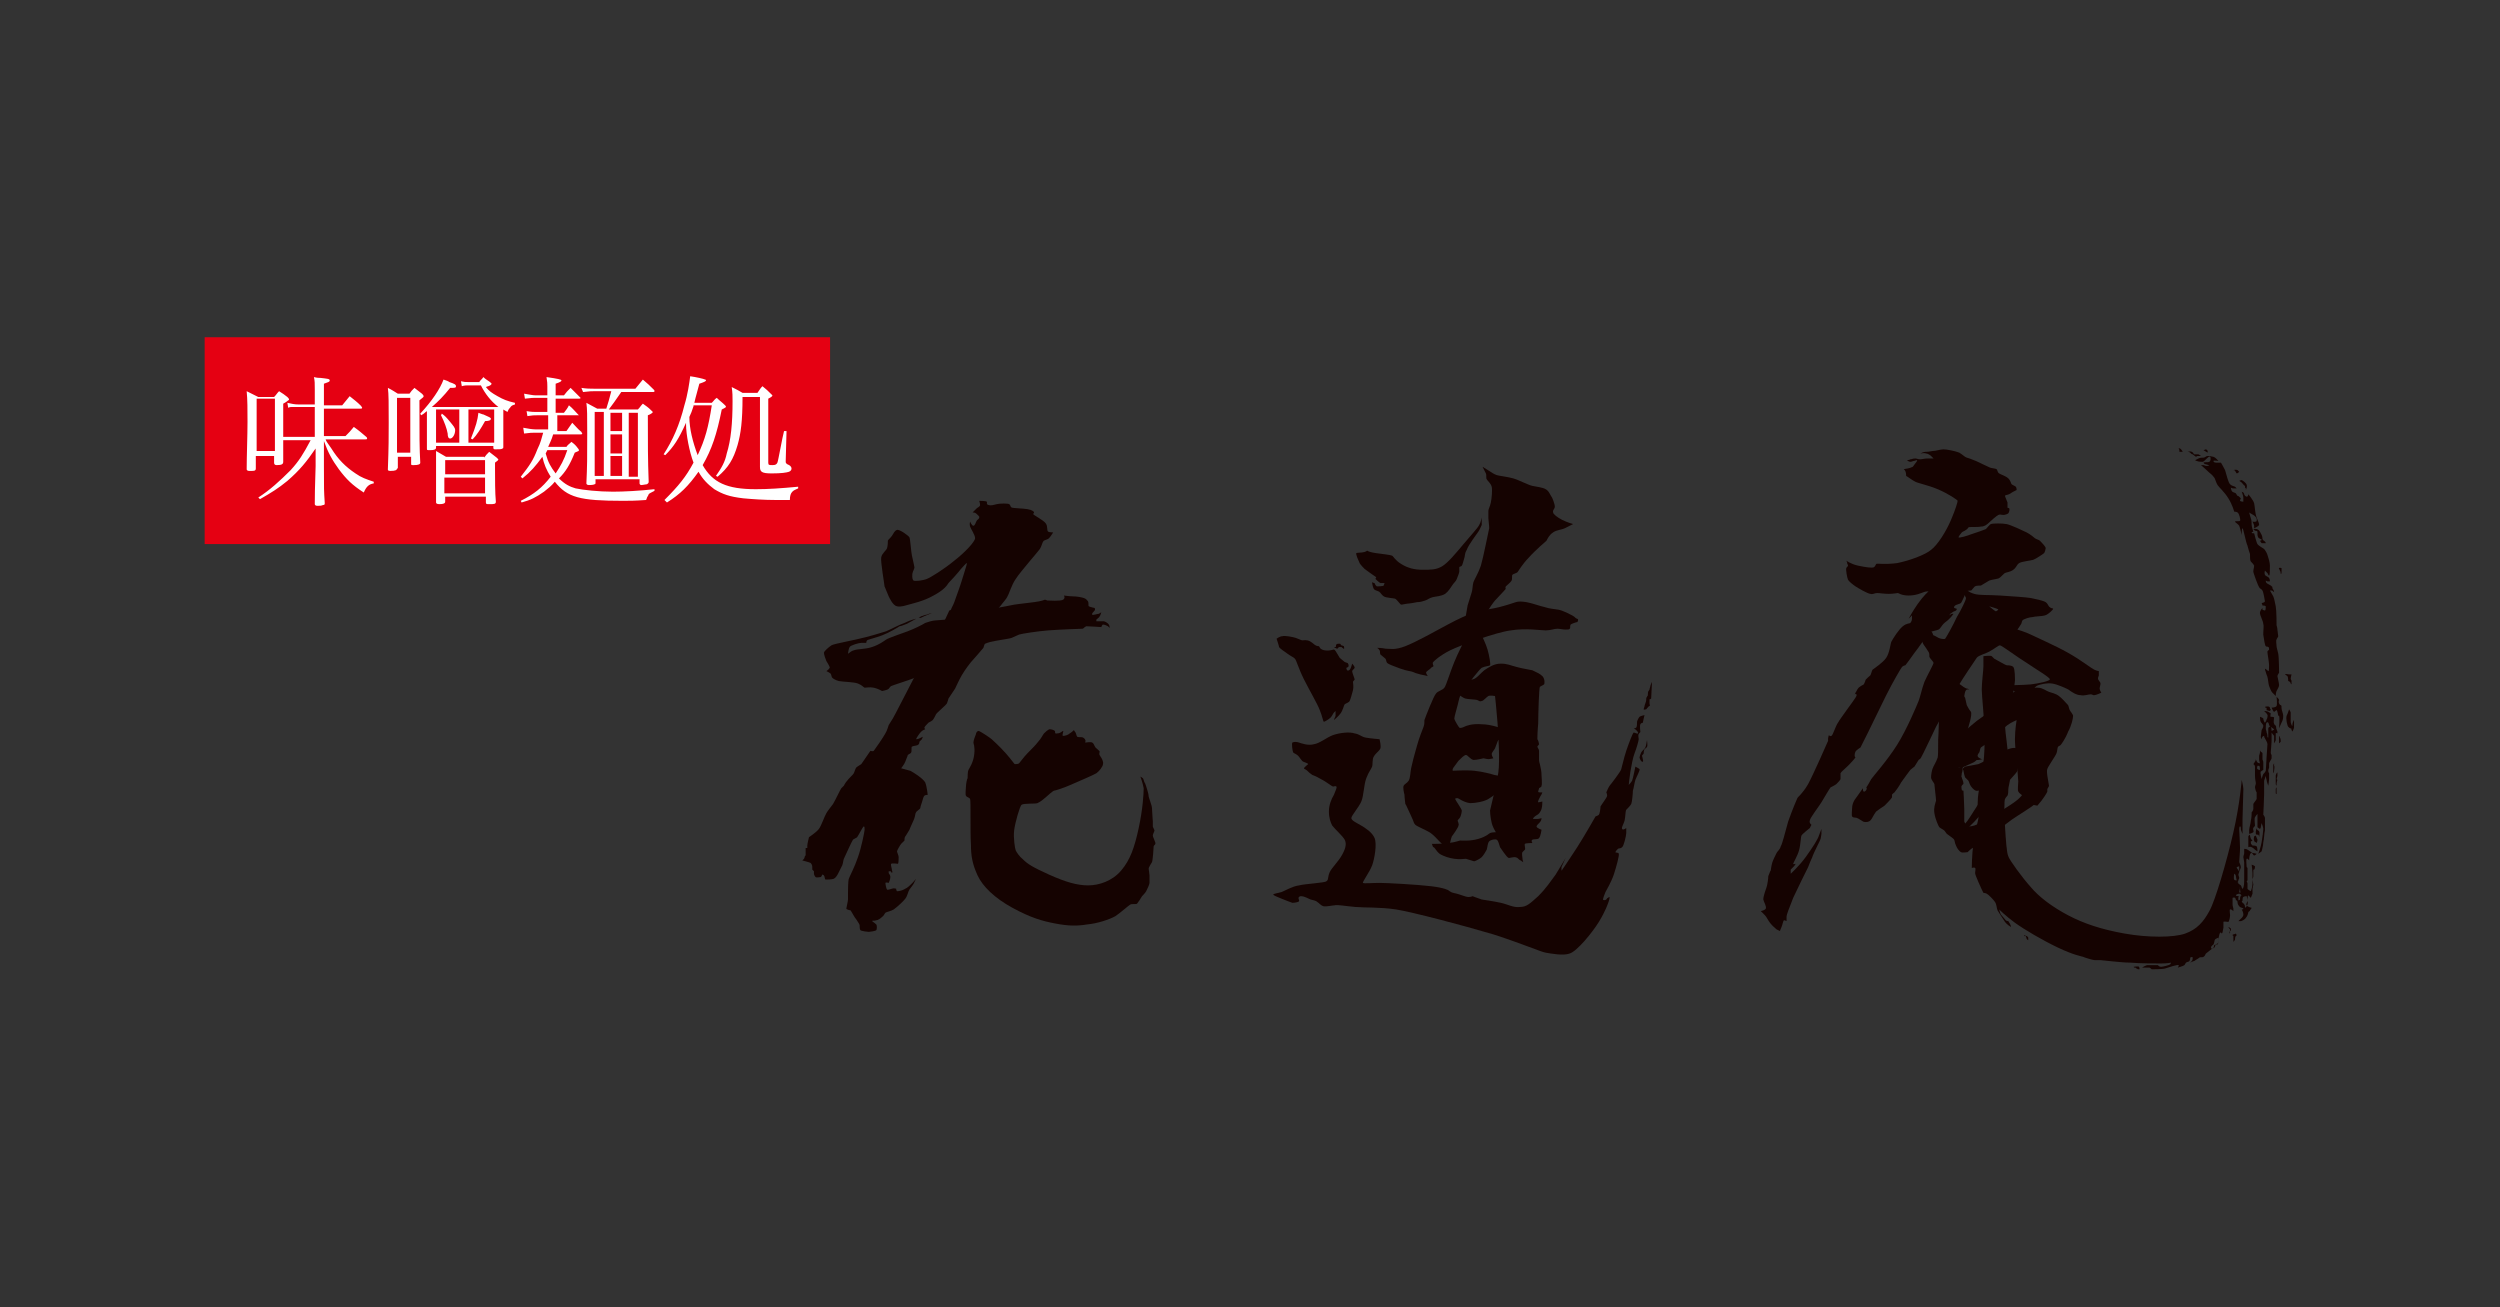 <svg version="1.1" id="デザイン" xmlns="http://www.w3.org/2000/svg" x="0" y="0" viewBox="0 0 301 157.4" style="enable-background:new 0 0 301 157.4" xml:space="preserve"><rect x="0" y="0" width="301" height="157.4" fill="#333333" stroke="none"/><style>.st1{fill:#fff}.st2{fill:#150301}</style><switch><g><path transform="rotate(-90 62.323 53.082)" style="fill:#e50012" d="M49.9 15.4h24.9v75.3H49.9z"/><path class="st1" d="M37.9 52.3V49h-2.7c-.2 0-.3 0-.5.1l-.1-.6c.5.1.8.2 1.4.2h1.9v-1.8c0-.8 0-1-.1-1.5.4.1.6.1.8.1.8.1 1.1.1 1.1.3 0 .2-.2.2-.7.4v2.6h2.2c.4-.5.5-.6.9-1.1.6.5.8.6 1.4 1.2 0 .1.1.1.1.2s-.1.1-.2.1H39v3.3h2.6c.5-.5.5-.5 1-1.1.7.5.9.7 1.5 1.2.1.1.1.1.1.2s-.1.1-.2.1h-4.8c.1.3.3.5.7 1.1.8 1.3 1.7 2.2 2.9 3 .7.5 1.3.7 2.2 1v.2c-.6.1-.9.4-1.2 1.1-1.4-.9-2.1-1.6-3-2.8-.8-1.1-1.3-2-1.8-3.4v3c0 2.9 0 2.9.1 4.5 0 .2-.1.2-.2.2-.2.1-.4.1-.7.1-.2 0-.3-.1-.3-.2v-.1c0-2.2.1-3.7.1-4.5V54c-1.1 1.6-1.9 2.6-3.4 3.9-1.1.9-1.9 1.4-3.3 2.2l-.2-.2c1.4-.9 2.6-2 3.9-3.3 1-1.1 1.5-1.9 2.4-3.6h-3.3V55.6c0 .3-.2.4-.8.4-.2 0-.3-.1-.3-.3v-.8h-2.2v1.5c0 .3-.2.3-.6.3H30c-.2 0-.3-.1-.3-.2 0-1.5.1-4.1.1-5.7 0-1.5 0-2.7-.1-3.7l1.4.7H33c.3-.3.3-.4.6-.7.5.3.6.4 1 .7.1.1.2.2.2.3 0 0 0 .1-.1.1 0 0-.2.2-.6.4v4h3.8zm-7 2h2.2V48h-2.2v6.3zM47.8 56.4c0 .2-.2.3-.8.3-.3 0-.3-.1-.3-.2.1-2.7.1-3.9.1-5.6 0-2.2 0-3.5-.1-4.2.6.3.7.4 1.2.7h1.4c.2-.3.3-.4.6-.7.4.3.5.4.9.7.1.1.2.2.2.3 0 .1 0 .1-.5.5 0 4.5 0 5.8.1 7.5 0 .2-.2.3-.8.3-.3 0-.3 0-.3-.2V55h-1.6v1.4zm0-1.9h1.6v-6.6h-1.6v6.6zM62 48.7c-.3.1-.4.1-.6.4-.2.2-.2.3-.3.5-.3-.2-.4-.2-.5-.3v4.5c0 .1 0 .2-.1.2-.1.1-.4.1-.8.1-.2 0-.3 0-.3-.2v-.2h-6.9v.2c0 .2-.2.3-.7.3-.4 0-.4 0-.4-.2v-4.5c-.3.2-.3.3-.7.5l-.1-.2c1.4-1.5 2.4-3 2.8-4.1.3.1.6.2.7.3.6.2.8.3.8.5s-.1.2-.7.2c-.8 1-1.4 1.6-2.2 2.3h8c-.9-.7-1.6-1.6-2.1-2.6h-1.6c-.1 0-.4 0-.7.1l-.1-.6c.4.1.5.1.9.1h1.3c.2-.3.3-.3.5-.6.3.3.4.3.8.6l.2.2s-.1.2-.2.2c-.1.1-.3.1-.5.2.4.5.7.7 1.4 1.1.7.4 1.2.6 2.1.8v.2zm-3.7 6.4c.2-.3.3-.4.6-.7.4.3.5.4.9.7l.2.2c0 .1-.1.2-.4.4v.7c0 1.2 0 3 .1 4 0 .3-.2.3-.8.3-.3 0-.4 0-.4-.2v-.7h-4.9v.6c0 .2-.2.3-.7.3-.3 0-.4-.1-.4-.2v-6.2c.5.3.7.4 1.2.7h4.6zm-3-5.8h-2.8v4h2.8v-4zm-2.1.5c.4.3.5.4 1 1 .4.5.6.7.6 1 0 .5-.3 1-.6 1-.2 0-.3-.2-.3-.6-.1-.6-.4-1.4-.8-2.2l.1-.2zm.3 7.7v1.9h4.9v-1.9h-4.9zm4.9-.4v-1.7h-4.8v1.7h4.8zm-2-3.8h3.1v-4h-3.1v4zm.3-.5c.6-1.5.8-2.2.9-3.1.3.1.5.2.6.2.7.3.9.4.9.5 0 .1 0 .1-.1.2 0 0-.2.1-.6.1-.5.9-1 1.7-1.5 2.2l-.2-.1zM68.2 53.8c.2-.3.3-.3.6-.6.4.3.5.4.8.8.1.1.1.2.1.2 0 .1 0 .1-.5.3-.6 1.5-1.1 2.3-1.9 3.1.7.7 1.3 1 2 1.2.9.2 2.8.4 4.5.4 1.3 0 3.2-.1 5-.3v.2c-.4.2-.6.3-.7.4 0 .1-.1.2-.2.4 0 .1-.1.2-.1.3-1.4.1-2 .1-2.8.1-5.2 0-6.7-.4-8.2-2.3-.4.5-.8.8-1.3 1.2-1 .7-1.6 1-2.7 1.3l-.1-.2c1.6-.8 2.6-1.6 3.6-2.9-.5-.8-.8-1.5-1-2.4-.8 1.1-1.4 1.8-2.4 2.6l-.2-.2c1.1-1.4 1.5-2 2-3.3.4-.8.5-1.3.7-2h-1c-.3 0-.6 0-1.3.1l-.1-.7c.5.1 1.1.2 1.5.2H66V50h-1.3c-.4 0-.6 0-1.2.1l-.1-.6c.6.1.9.1 1.2.1h1.3v-1.7h-1.4c-.3 0-.5 0-1.3.1l-.1-.6c.7.1 1 .2 1.4.2h1.4v-1.1c0-.3 0-.5-.1-1.1 1.4.2 1.8.3 1.8.4 0 .1-.1.2-.7.4v1.4h1c.3-.4.4-.5.8-.9l1.1 1.1.1.1c0 .1-.1.1-.2.1h-2.8v1.7h1c.3-.4.4-.5.6-.9.5.4.6.6 1.1 1.1l.1.1h.1-2.7v1.9h1.1c.3-.4.4-.6.7-1 .5.5.6.7 1.1 1.1 0 .1.1.1.1.2s-.1.1-.2.1h-3.3c-.2.7-.4 1-.6 1.5h2.2zm-2.3.4-.2.4c.3 1.1.6 1.6 1.2 2.4.6-.9 1-1.6 1.4-2.8h-2.4zm8.9-7c-.9 1.3-.9 1.3-1.5 2.1h3.5c.3-.3.3-.4.6-.7.4.3.6.4 1 .8l.2.2c0 .1-.3.3-.6.4 0 3.6 0 5.3.1 8 0 .2-.1.2-.2.3-.1 0-.5.1-.7.1-.1 0-.2-.1-.2-.2v-.5h-5.3v.4c0 .1 0 .2-.1.2-.2.1-.5.1-.7.1-.2 0-.3-.1-.3-.2.1-2.2.1-2.9.1-6 0-2.3 0-2.9-.1-3.7.6.3.7.4 1.3.7H73c.3-.9.3-1 .6-2.1h-2c-.3 0-.6 0-1.4.1l-.2-.5c.6.1 1.1.1 1.5.1h5c.4-.5.4-.5.9-1.1.6.5.8.7 1.3 1.2.1.1.1.1.1.2s-.1.1-.2.1h-3.8zm-3.2 2.4v7.7h1.1v-7.7h-1.1zm3.3 2.3v-2.2h-1.4v2.2h1.4zm0 .4h-1.4v2.3h1.4v-2.3zm-1.4 2.6v2.4h1.4v-2.4h-1.4zm2.2 2.5h1.1v-7.7h-1.1v7.7zM80 60.2c1.7-1.7 2.6-2.8 3.5-4.5-.5-1.3-.9-3.4-.9-4.6v-.2c-.9 2-1.5 2.9-2.5 3.9l-.2-.1c1.1-1.7 1.9-3.5 2.5-5.9.4-1.3.6-2.7.7-3.5.7.1 1.6.3 1.8.4.1 0 .1.1.1.1 0 .1-.2.2-.8.4-.3 1.2-.4 1.4-.6 2.3h2.1c.3-.3.3-.4.6-.6.4.4.6.5 1 .9.1.1.1.1.1.2l-.1.1c-.1 0-.1.1-.2.1s-.1.1-.2.1c-.6 3-1.2 4.8-2.3 6.7 1.2 2.1 2.9 2.9 6.4 2.9 1.5 0 3-.1 5.1-.3v.2c-.4.2-.5.2-.7.4-.2.2-.3.5-.3 1h-1.7c-1.4 0-2.8-.1-3.9-.2-1.7-.2-2.5-.5-3.5-1.1-.8-.6-1.4-1.2-1.9-2.1-1.2 1.7-2.2 2.7-3.8 3.7l-.3-.3zm3.5-11.3c-.2.6-.3.9-.5 1.3 0 1.4.4 3 1 4.6.9-1.9 1.3-3.4 1.7-6h-2.2zm11.2 2.9-.1 3.7v.1c0 .2.1.2.2.3.3.1.5.3.5.5s-.1.3-.3.4c-.3.1-.9.2-2.1.2-1.2 0-1.4-.2-1.4-.8v-8.4h-2.1c0 2.9-.2 4.4-.6 5.8-.5 1.7-1.1 2.7-2.4 3.8l-.2-.1c.7-1 1.1-1.7 1.3-2.7.5-1.6.7-3.6.7-6.3 0-.6 0-1-.1-1.7.6.3.8.4 1.3.7h1.8c.3-.4.3-.5.6-.8.5.4.6.5 1.1 1l.1.1c0 .1-.1.2-.5.4v7.7c0 .3.1.3.5.3s.5-.1.6-.3c.1-.2.6-3.1.8-3.8h.3z"/><g><path class="st2" d="M119.8 73.8s.5-.7.7-.9c.2-.3.7-.8.8-1.1.2-.3.5-1.4 1-2.1.5-.8 2.7-3.3 2.9-3.6.2-.3.3-.8.4-.9.1-.2.5-.2.7-.4.2-.2.5-.7.5-.7s-.5 0-.6-.1c-.2-.1 0-.6-.3-1s-1.5-1-1.5-1.1c0-.1.1-.1.1-.2s-.2-.3-.8-.4c-.6-.1-1.7-.1-1.9-.2-.2-.1-.1-.3-.3-.4-.1-.1-1.1-.1-1.5 0-.4.1-.7.2-1 .1-.3-.1-.1-.3-.2-.4-.1-.1-.9-.1-.9-.1s.1.3.1.5-.3.3-.4.4l-.5.5s.3 0 .4.1c.1.1.5.4.4.5 0 .2-.3.3-.3.4-.1.1-.2.6-.4.6s-.4-.5-.4-.5-.1.3 0 .6.6 1 .6 1.4c0 .4-1.2 1.7-2.5 2.7-1.2 1-2.8 2-3.3 2.2-.5.2-1.4.3-1.6.2s-.2-.8-.1-1c0-.1.2-.4.2-.6 0-.1-.2-.9-.3-1.4-.1-.4-.2-2-.3-2.2-.1-.2-1.2-1-1.5-.9s-.4.4-.6.7c-.2.3-.5.5-.5.6 0 .1 0 .6-.1.9-.1.3-.6.6-.7 1.1-.1.5.4 3.3.4 3.5.1.2.4 1 .5 1.2.1.2.5 1.1 1 1.2.5.1 1-.1 1.4-.2.3-.1 1.8-.4 3-1.1 1.3-.7 1.6-1.2 1.8-1.5.3-.3 1.2-1.3 1.5-1.7.3-.3.6-.7.7-.7.1 0-.5 1.7-.6 2.1-.1.4-.8 2.3-.9 2.6-.1.3-.4.8-.4.9-.1.1-.2.1-.2.1l-1.3 2.8s-2 3.5-3 5.4c-1 1.9-2.2 4.3-2.5 4.8-.3.5-.5.8-.5.8s-.2.7-.4 1c-.2.4-1.3 2-1.4 2.1-.1.1-.4 0-.4 0s-.9 1.3-1.1 1.6c-.3.2-.5.3-.6.4-.1.1-.2.5-.3.7-.1.2-.6.6-.8.9-.2.2-.4.6-.4.6l-.3.3c-.1.1-.7 1.4-1 1.9-.3.4-.7.9-.8 1.1-.2.3-.6 1.5-.9 1.9-.3.4-1.2 1-1.2 1s-.2.8-.2 1v.3H97v.8c0 .1 0 .1-.1.2 0 .1-.1.3-.1.3l-.2.2s.8.2 1 .3c.2.2.2.4.2.6v.2l.2.2v.3c0 .1.1.3.2.4.1.1.5 0 .6 0 .1 0 .2-.3.2-.3s.1 0 .2.1.1.5.2.5.8 0 1-.1c.2-.1.4-.4.5-.6l.5-1c.1-.2.1-.5.2-.8.1-.2 1-2.2 1.1-2.3s.4-.2.5-.3c.1-.1.7-1.3.8-1.3.1 0 .1.2.1.4s-.4 2.2-.8 3.3c-.4 1.2-1 2.3-1.1 2.6-.1.3-.1 1.5-.1 1.7v.8c0 .2-.2 1-.2 1.1 0 .1.4.2.5.2.1.1.5.9.7 1.1.2.3.4.6.4.7 0 .1 0 .5.1.6.1.1.9.2 1 .2.1 0 .8-.1.9-.2.1-.1.1-.6 0-.7-.1-.1-.5-.4-.5-.4 0-.1.3 0 .5-.1.2 0 .5-.2.7-.4.2-.1.3-.4.4-.5.1-.1.7-.2 1-.4.3-.2 1.2-1 1.4-1.3.3-.4.3-.8.5-1.1.2-.3.5-.6.6-.9l.2-.4s-.8 1-1.3 1.2c-.5.3-.9.3-1 .3-.1-.1-.1-.3-.1-.3s-.3-.1-.5 0c-.1 0-.5.2-.6.1-.1-.1-.2-.7-.2-.8.1-.1.4 0 .4 0s.2-.4.2-.7c0-.3-.2-.4-.2-.5v-.2h.2c.1 0 .1.1.1.1l.1.1s.1-.1 0-.3c0-.2-.2-.7-.1-.8.1-.1.8 0 .8 0 .1 0 .1-.7.1-.8 0-.2-.2-.6-.2-.7 0-.1.4-.8.5-.9l.4-.4c0-.1 0-.4.1-.5.1-.1.3-.5.5-.8.1-.3.5-1.1.6-1.4.1-.3.1-.6.2-.7 0-.1.5-.4.5-.5 0-.1.1-.4.2-.7.1-.4.2-.7.3-.8.1-.1.4-.1.4-.1s-.1-1-.3-1.5c-.3-.5-1.4-1.2-1.8-1.4-.4-.1-1.1-.3-1.1-.3s.4-.5.5-.8c.1-.3.3-.7.3-.8.1-.1.4-.2.4-.3.1-.1 0-.7.1-.7.1-.1.5-.1.7-.2s.2-.3.2-.4l.3-.3c.1-.2.1-.3.1-.3l-.4.2c-.2.1-.4.1-.4.1 0-.1.4-.7.6-.9.2-.2.5-.3.5-.3s-.1-.1-.1-.2.4-.5.5-.6c.2-.1.4-.2.5-.3.1-.1.3-.5.4-.7.1-.2 1.2-1.1 1.3-1.3.1-.2.2-.6.2-.6l.8-1.2c.3-.6.4-.9.8-1.6.4-.7 1.1-1.6 1.3-1.8.2-.2 1.3-1.5 1.3-1.5l1.4-4.2z"/><path class="st2" d="M110.3 74.5s-.9.5-1.1.6c-.3.1-.7.3-.9.3-.1.1-1.3.8-2.1 1.1-.8.3-1.7.5-1.8.6-.1.1-.1.3-.1.3h-.6c-.3 0-1.3.3-1.4.5-.1.1-.2.7-.2.8.1 0 .3-.3.7-.4.5-.2 1.3-.1 2.2-.4.9-.3 1.4-.7 1.7-.9.3-.2 1.8-.7 2.6-1 .8-.3 1.8-.8 2.1-1 .3-.1.9-.3 1.2-.3.3 0 2.3-.2 2.3-.2s4.5-1.1 5.1-1.3c.6-.1 1.6-.3 2.1-.4.6-.1 2.6-.3 3-.4.5-.1.7-.2.7-.2s.1 0 .3.1c.2 0 1.6.1 1.9-.1.3-.2.1-.5.1-.5s.7.1 1.1.1c.4 0 1 .1 1.3.2.3.1.4.3.5.4.1.2 0 .5.1.6.2.1.7.2.7.2s.1.2 0 .3c-.1.1-.4.4-.3.5.1.1.6-.1.8-.1.2-.1.3-.2.3-.2s-.1.4-.2.5c0 .1-.3.3-.4.4v.2h.9c.1 0 .5.2.6.4.1.1.1.4.1.4l-.2-.2c-.2-.1-.4-.2-.6-.2-.1 0-.2.3-.2.3s-1.5-.1-1.8-.1c-.3.1-.3.3-.5.3-.1 0-2.9.1-4.1.2-1.3.1-3.2.4-3.5.5-.2.1-.7.3-.9.4-.2.1-1.8.3-2.6.5s-1.7.8-3.1 1.5c-1.5.8-5.7 2.7-6.2 2.9-.5.2-2.4.8-2.6.9-.2.1-.2.3-.4.4-.2.1-.7.2-.7.2s-.5-.3-1-.4c-.5-.1-.9 0-1.1 0-.2-.1-.3-.3-.8-.5s-1.8-.2-2.3-.3c-.4-.1-.7-.3-.8-.4-.1-.1-.1-.4-.2-.5-.1-.1-.5-.3-.5-.3s.3-.2.4-.4c0-.2-.3-.6-.4-.8-.1-.2-.3-.8-.3-1 0-.2.6-.7.9-.9.3-.2 2.7-.6 4.2-1s1.7-.5 2.4-.7c.7-.3 1.6-.8 2.2-1 .8-.4 1.4-.5 1.4-.5zM110.6 74.4s.2-.1.3-.2c.1 0 .5-.2.7-.2.2-.1.6-.2.6-.2s-.4.2-.7.3c-.3.1-.6.3-.7.3h-.2zM117.8 88c.2 0 1.5.9 1.6 1 .1.1.9.8 1.7 1.7.8.9 1 1.3 1.1 1.3.1 0 .4 0 .5-.1.1-.1.6-.8 1-1.2.4-.4 1-1 1.3-1.4.3-.3.6-.9.7-1 .1-.1.5-.5.7-.5.2 0 .5.1.6.2.1.1-.1.4.3.3.4 0 .6-.3.7-.3.1 0-.2.6 0 .6s.6-.1.8-.3c.2-.1.5-.4.5-.4s.1.2.2.3c.1.2.1.4.2.5.1.1.5 0 .7.1.2.1.3.3.3.4 0 .1-.1.2 0 .2s.6-.1.8 0c.2.1.2.3.4.6.2.2.5.4.5.5 0 .1-.1.3 0 .4 0 .1.1.1.1.2.1.1.4.6.3.9 0 .3-.5.9-.8 1.1-.3.2-2.2 1-3.1 1.4-.9.4-1.9.7-2 .7s-.9.7-1 .8c-.1.1-.7.6-1 .7-.2.1-1.7 0-1.9.2-.2.1-.8 2.2-.9 3.1-.1.9.1 2.2.2 2.4.1.2.4.7.9 1.1.5.5 1.1.9 3.1 1.8s3.4 1.3 4.7 1.3c1.3 0 2.9-.5 4-1.8s1.6-2.8 2.1-5.1.6-4.2.6-4.8c-.1-.6-.4-1.4-.4-1.4s.2.1.3.2c.1.1.1.3.2.5.1.1.2.5.3.8.1.3.2.7.2.9 0 .1.4 1.1.4 1.4 0 .3.1 1.5.1 1.6v.6c0 .1.2.4.2.5s-.2.4-.2.6c0 .2.4.9.3 1 0 .1-.2.2-.2.3 0 .1-.1 1.7-.2 1.9-.1.2-.4.6-.4.8 0 .1.1.6.1.8v.9c0 .2-.3.8-.4 1-.1.2-.4.5-.5.6-.1.2-.5.8-.6.9-.1.1-.6 0-.8.1-.2.1-1.2 1-1.8 1.4-.7.4-2.2.9-3.4 1-1.2.2-2.2.2-3.8-.1-1.6-.3-3-.7-5.2-1.9s-3.6-2.6-4.2-3.9-.8-2.3-.8-3.7c-.1-1.4 0-5.3-.1-5.5-.1-.2-.4-.2-.5-.4-.1-.1 0-1 0-1.1 0-.2.1-.9.2-1 0-.2 0-.8.1-1 .1-.2.6-.9.7-1.9.1-1-.1-1.2-.1-1.4 0-.2.2-.8.3-1 0-.2.2-.4.3-.4z"/></g><g><path class="st2" d="M163.3 66.6c-.1.1.3 1 .4 1.2.1.2.5.6.6.7.1.1 1.4 1 1.4 1l-.1.2s.4.4.6.5h.5l-.1.3c-.1.1-.8.1-.8.1-.1 0-.3-.3-.3-.4-.1 0-.3-.1-.3-.1 0 .1.1.8.3.9.1.1.6.2.6.3.1 0 .2.3.5.5s1.2.2 1.4.3c.2.1.6.7.7.7.2 0 .5-.1.6-.1.1 0 .9-.1 1.3-.2.4 0 .7-.1 1-.2.3-.1.5-.3.9-.4.4-.1 1-.1 1.5-.4.4-.3.7-.8.9-1.1.2-.3.4-.4.5-.7.1-.3.3-.7.3-.9v-.5c0-.1.3-.1.3-.2.1-.1.2-.6.3-.9.1-.2 0-.5.3-1 .2-.6 1.2-1.9 1.4-2.2.2-.3.3-.6.4-.8v-.9s-.1.6-.3.9c-.2.4-.8 1-1.8 2.2-1 1.2-2 2.4-2.7 2.8-.7.4-1.3.4-2.3.4-1 0-1.8-.2-2.6-.7-.8-.5-.9-.9-1.1-1-.2-.1-1.2-.2-1.9-.3-.7-.1-.9-.2-1.1-.3-.3.3-1.2.2-1.3.3z"/><path class="st2" d="M178.5 56.2s.5.3.8.5c.3.2.6.4.9.5.3.1 1.3.2 2 .4s1.8.8 2.3.9c.5.1 1.3.2 1.6.4.4.2.6.8.7.9.1.1.4.9.4 1.2 0 .3-.3.4-.2.7 0 .2.5.6 1.1.9.6.3 1.3.5 1.3.5l-1 .5c-.4.2-1 .2-1.4.5-.5.3-.8 1-.8 1s-1.4 1.2-2.1 2c-.8.8-1.3 1.7-1.4 1.8-.1.1-.5.2-.6.3-.1.1 0 .5-.1.7-.1.2-.6.6-.7.7-.1.2 0 .3 0 .3s-.9 1-1.3 1.4c-.6.7-1.5 2.3-1.5 2.3l-2.2.7s.3-1.9.4-2.4c.2-.6.4-1.3.5-1.6.1-.3.1-.9.2-1.2.1-.3.6-1.1.9-2 .3-1 .9-4.1 1-4.5 0-.4-.1-1-.1-1.2v-.9c0-.2.2-.5.3-1 .1-.5.2-1.5.1-1.9-.1-.4-.5-.7-.6-.9-.1-.1 0-.5-.1-.7l-.4-.8z"/><path class="st2" d="M165.8 78s.2.1.3.3c.1.1 0 .3.1.5.1.1.5.4.6.5.1.1.1.4.2.5.2.2.8.4 1.6.7.8.3 1.3.3 1.5.4.2.1.5.2.9.3.4.1.9.2.9.2s-.2-.3-.2-.4c0-.2.5-.4.6-.6.2-.1.3-.2.3-.2s-.1-.2-.1-.4c.1-.2.9-.9 2.1-1.5 1.2-.6 5.6-2.2 7.3-2.4 1.8-.3 3.6 0 4.2 0 .6 0 1-.2 1.4-.2.3 0 .7.1 1 .1.3 0 .4 0 .5-.1.1-.1 0-.3.1-.5.1-.1.7-.3.8-.3.1-.1.1-.2.1-.3 0-.1-.2-.1-.3-.2-.1-.1-.2-.2-.4-.3-.2-.1-1.1-.6-1.7-.7-.6-.1-1-.1-1.6-.3-.5-.1-1.6-.5-2.2-.6-.6-.1-1-.1-1.3 0-.3.1-1.2.4-2 .6-.7.2-1.9.3-2.9.6-.9.3-2 .8-3.3 1.5-1.3.7-3.8 2.1-5.1 2.6-1.3.5-1.8.3-2.4.3-.4-.1-1-.1-1-.1z"/><path class="st2" d="M178.3 76.3s.6 1.2.8 1.9c.2.7.4 1.8.3 1.9-.1.1-.6.1-1 .3-.3.2-1.6 1.9-1.8 2.2-.2.3-.7 1-.8 1.2-.1.2-.2.7-.3 1.1-.1.4-.4 1.4-.4 1.6 0 .2.5 1 .6 1.1.1.1.4 0 .6-.1.2-.1.9-.4 2.1-.3 1.2 0 2.7.6 2.7.6v1c-.1.2-.6.3-.7.3-.1.1-.3.8-.4 1-.1.2-.4.5-.4.7 0 .2.2.5.2.5s-.4.1-.6.1c-.2 0-.5-.1-.6-.1-.1 0-.7.2-1.2.2-.4-.1-.7-.6-.9-.6-.2 0-.6.4-.9.7-.2.3-.7.9-.7 1v.2s1.6-.1 2.6 0 2.1.4 2.4.5c.4.1 1.3.2 1.3.2s.1.6-.1 1.1c-.3.5-1.4 1.3-1.9 1.6-.5.3-1.5.5-2.2.5-.8-.1-1.4-.6-1.5-.6-.1 0-.3 0-.3.1s.8 1.2.8 1.4c0 .2-.1.6-.2.8-.1.2-.3.3-.3.4 0 .1.2.4.1.6 0 .2-.7 1.2-.8 1.3-.1.2-.3 1.2-.3 1.2h-.6l-.6-.6c-.2-.2-.7-.8-1.2-1.1-.5-.3-1.5-.7-1.7-.9-.2-.2-.2-.4-.3-.6-.1-.2-.3-.7-.5-1.1-.2-.4-.3-.7-.4-.8 0-.1-.1-.7-.1-1.1-.1-.4-.2-.9-.1-1.1.1-.2.4-.3.6-.6.2-.3.2-1 .3-1.5.1-.5.4-1.7.7-2.7.3-1.1.7-2 .8-2.3.1-.3.1-.5.1-.8.1-.3 1.1-2.9 1.4-3.2.2-.3.8-.4 1-.7.2-.2.7-1.9 1.2-3.1.5-1.2.9-1.9 1-2.2.1-.3.2-.7.2-.7l2-.5z"/><path class="st2" d="M175.6 83.6s.5.4.8.5c.3.1 1.3.1 1.5.2.2.1.3.2.5.1.2 0 .6-.5.8-.6.2-.1.8 0 .8 0s.2 1.8.3 3.2c.1 1.4.3 4.6.1 6-.2 1.4-.9 4.1-1 4.6 0 .6.2 1.6.3 1.8.1.3.4.8.4.8s-.5 0-.7.1c-.2.1-.4.4-1.4.7-1 .3-2.1.2-2.2.2-.1 0-.5.2-1.4.3-.9.1-1.4.1-1.6.1h-.4l.1.3c0 .1.2.1.3.3.1.1.3.5.7.7.4.2.9.4 1.6.5.7.1 1.1 0 1.4 0 .4.1.9.3 1 .3.1 0 .7-.3.9-.5.2-.2.5-.7.6-.9.1-.3.1-.8.3-1 .2-.2.7-.3.9-.2.2.1.3.6.4.9.2.3.7 1 .8 1.1.1.1.2.2.3.2 0 0 .5-.1.6-.1.1 0 .2 0 .4.1.1.1.3.3.4.3.1.1.3.2.3.2s-.1-.3-.1-.5c0-.1-.1-.5 0-.7l.3-.3c.1-.1-.1-.6 0-.7.1-.1.9-.1.9-.1s-.2-.3 0-.4c.2-.1.7 0 .8-.2.2-.2.3-1 .3-1s-.6-.2-.6-.4c0-.1.2-.3.4-.5s.2-.5.2-.5-.3.1-.5.1h-.5c-.1-.1.3-.4.5-.5.2-.1.4-.4.5-.7.1-.3.1-.9.1-.9s-.4.1-.5.1c-.1-.1.2-.6.3-.8.1-.1.2-.4.2-.4h-.3c-.1 0-.2 0-.2-.1s.1-.3.1-.4c.1-.1.3-.1.3-.3.1-.2 0-1 0-1.3 0-.4-.1-.9-.2-1.3-.1-.3-.1-.5-.1-.5v-1.1c0-.2-.2-.4-.2-.5 0-.1.2-.2.2-.3 0-.1-.1-.5-.2-.6 0-.1 0-.8.1-1.9 0-1.2.1-4.3.2-4.4.1-.1.4-.2.5-.3.1-.1.1-.7-.2-1-.3-.3-.8-.5-1.2-.7-.4-.1-1.2-.2-1.9-.4-.8-.2-1.1-.4-1.9-.4-.8 0-1.4.4-2 .8-.5.4-.9 1-1.4 1.1-.4.1-.8 0-.8 0l-.5.2-.4 1.6zM153.7 76.9s.4-.3.7-.3c.3-.1 1.3.1 1.6.2s.7.3.8.3c.1 0 .5-.1.9.1.5.3.5.4.7.5.2.1.3.1.4.1.1.1.1.4.7.5.6.1 1-.1 1.1-.1.1 0 .3.3.4.5.1.2.2.3.3.5.2.2.5.4.6.5.2.1.4.1.4.2.1.1.1.4 0 .4-.1.1-.2.1-.2.1s0 .2.1.3c.1.1.3 0 .4-.2.1-.2.2-.6.2-.6s.3.3.3.5c0 .1-.3.3-.3.4 0 .2.3.9.3 1 0 .1-.2.2-.2.3 0 .1.1.6 0 1s-.3 1.1-.4 1.3c-.1.2-.5.3-.6.4s-.2.7-.5 1.1c-.3.4-.8.8-.8.8s.1-.3.2-.5v-.6l-.2.2c-.1.1-.2.4-.4.6-.2.2-.7.5-.8.5-.1 0-.2-.7-.5-1.4-.3-.8-1.2-2.3-1.9-3.7-.7-1.4-.9-2.3-1.1-2.5-.2-.2-.5-.3-.9-.6s-.9-.6-1-.8c0-.1-.3-1-.3-1zM160.6 77.9s.3.2.4.2c.1 0 .1-.2.3-.2s.3 0 .3.1c.1 0 .2.2.2.1.1 0 0-.2 0-.3 0 0-.2-.1-.3-.1-.1-.1-.1-.2-.2-.2s-.4 0-.4.1c-.1.1 0 .3-.1.3h-.2z"/><path class="st2" d="M193.7 108.5c-.1.3-.4 1.2-1.2 2.5-.8 1.3-2.6 3.5-3.5 3.8-.8.3-2.3 0-2.9-.1-.6-.1-2.6-1-6.3-2.2-3.7-1.1-9.8-2.7-11.7-3-2-.3-3.7-.2-4.9-.3-1.2-.1-2.2-.3-2.5-.2-.3 0-1 .2-1.4.1-.3-.1-.5-.4-.7-.5-.2-.2-.5-.2-.8-.3-.3-.1-.7-.4-1.2-.4-.5.1-.1.5-.2.6 0 .1-.5.2-.8.2-.3-.1-.8-.3-1.3-.5s-1-.4-1-.5c0-.1.7-.2 1-.3.3-.1 1.3-.7 2.1-.8.8-.2 3.1-.3 3.3-.5.3-.2.1-.4.4-1.1.3-.6 1-1.2 1.5-2.1.5-.9.5-1.4.3-1.8-.2-.4-1.2-1.3-1.5-1.7-.2-.4-.4-.9-.4-1.7 0-.8.3-1.5.6-2 .2-.5.4-.9.3-1-.1-.1-.3 0-.4 0-.1 0-.6-.4-1.1-.7-.5-.3-1.1-.6-1.4-.7-.3-.2-.4-.3-.6-.5-.2-.2-.4-.2-.4-.3 0-.1.4-.4.5-.5 0-.1-.4-.2-.6-.3-.2-.1-.4-.5-.6-.7-.2-.2-.5-.3-.6-.4-.1-.2-.2-1.1-.1-1.2.2-.1.5-.1.8 0 .3.1 1.1.4 1.8.2.7-.1 1.5-.8 2.3-1.1.9-.3 2-.4 2.6-.2.6.1.8.4 1.3.5.5.1 1.7.2 1.7.2s.2.8.1 1.1c-.1.3-.6.6-.8 1-.2.3-.1.9-.2 1.2-.1.3-.4.6-.7 1.4-.3.8-.3 2.1-.6 2.8-.3.7-1.2 1.7-1.2 2 0 .3.7.6 1.2.9.5.3 1.3.8 1.6 1.5.3.7 0 2.5-.3 3.3-.3.8-1.2 2-1.1 2.1.1.1 1.1 0 2 0 .9 0 4.5.2 6.2.4 1.7.2 2.1.5 2.1.5s.1.1.3.2c.2.1.3.1.7.2.4.1 1.1.4 1.4.4.3 0 .5-.1.5-.1s.5.2 1.1.4c.6.1 1.4.2 2.3.4.9.2 1.5.6 2.3.5.8 0 1.2-.4 2.2-1.3 1-1 1.5-1.8 2.1-2.6.5-.8 1.2-2 1.2-2s-.4.9-.5 1.1v.4s.1 0 .1-.1c.1-.1 1.8-2.7 1.8-2.7.9-1.4 2.2-3.7 2.2-3.7s.3-.1.4-.2c.1-.1.2-.7.2-1 .1-.2.8-1.1.8-1.3 0-.2-.1-.4-.1-.4s.3-.7.4-.8c.1-.1 1.4-1.8 1.4-2 .1-.3.3-1.3.6-2.2.3-.9.8-2.2.9-2.2.1 0 .5.2.5.1.1-.1-.1-.3-.2-.4-.1-.1-.3-.2-.3-.2s.2 0 .3-.1c.1-.1.1-.5.1-.7 0-.1.2-.5.3-.6s.6-.2.6-.2-.2.8-.2.9c-.1.1-.2 0-.3.2-.1.2 0 .9 0 .9 0 .1-.2.2-.2.3-.1.1 0 .4 0 .6 0 .2-.3 1.2-.5 1.7s-.4 1.6-.5 2.2c-.1.6-.2 1.6-.2 1.6s.3-.3.4-.5c.1-.2.4-1.7.4-1.7s.4.2.5.3-.4 1-.5 1.3c-.1.3-.2 1-.3 1.3 0 .3-.1 1.4-.2 1.6-.1.2-.5.6-.6.7-.1.1-.1.9-.2 1.3s-.4.8-.3 1c.1.2.5-.1.5-.1v.6c0 .3-.3 1.6-.5 1.7-.2.2-.4.1-.5.2-.1.1-.3.3-.3.4 0 .1.4 0 .4.2.1.1-.3 1.6-.6 2.5-.3.9-.9 1.9-1 2.1-.1.2-.3.8-.3.9s.3.1.4 0c.1-.1.1-.2.2-.2.1-.1.2-.1.2-.1s0 .2-.1.5zM198.2 85.4c-.1 0-.3.1-.3 0s.1-.3.1-.4c0-.1.2-.5.2-.7 0-.2 0-.3.1-.4 0-.1.1-.1.1-.2s0-.5.1-.5c0-.1.1-.1.1-.2s.1-.3.1-.4c0-.1.2-.5.2-.5l-.1 2c-.1.1-.2.1-.2.1v.5c0 .1.1.3 0 .3s-.3.3-.4.4z"/><path class="st2" d="M197.9 90.7c0 .1-.2.2-.2.3 0 .1.2.6.1.7-.1.1-.2-.1-.3-.2 0-.1-.1-.2-.1-.3 0-.1.1-.4.2-.6.1-.2.4-.4.5-.6.1-.2.2-.9.2-.9s.1.8 0 .8c0 .1-.2.2-.3.3-.1.2-.1.5-.1.5z"/></g><g><path class="st2" d="M229.2 56.5s.4-.1.5-.1c.1 0 .4-.1.6-.2.1-.1.2-.3.3-.4.1-.1.3-.4.2-.4-.1 0-.3.1-.4.1-.1 0-.2.1-.4.1s-.4-.2-.4-.2.3 0 .4-.1c.2 0 .3-.1.6-.1.2 0 .3.1.6.1.2 0 .5-.1.9-.1h.7l-.3-.3c-.1-.1-.4-.3-.6-.3-.2-.1-.7 0-.7 0s.4-.2.6-.2c.2 0 .4 0 .9-.1.4 0 .9-.2 1.3-.2s1.4.2 1.9.4c.5.3.6.5.9.6.3.1.4.1 1.1.4.6.3 1.5.7 1.7.8.3.1.7.1.8.2.1.1.1.4.3.5.1.1.8.3 1.1.6.3.3.3.6.4.7.1.1.4.2.5.3.1.1.1.4.1.4l-.4.2c-.2.1-.3.2-.5.3-.2.1-.5.1-.5.2s.2.5.3.8v.6c0 .1.1 0 .2.1s0 .5-.1.6c-.1.1-.4.2-.6.2-.2 0-.4-.1-.6 0-.2.1-.8.6-1.1.9-.3.3-.6.5-1 .5-.4.1-1.4 0-1.5.1-.1.1-.1.2-.3.3-.1.1-.4.2-.5.3-.1.1-.4.5-.4.6.1.1 1.1-.2 1.6-.4.6-.2 1.5-.5 1.7-.6.1-.1.5-.6.6-.6.2-.1 1.4-.1 1.9 0s2 .8 2.4 1c.4.2.9.6 1 .7.1.1.5.2.6.3.1.1.7.7.7.9 0 .1-.1.5-.2.6-.1.1-1 .7-1.3.8-.3.1-1.4.2-1.7.4-.3.2-.3.5-.7.8-.4.3-.9.3-1 .4-.1 0-.5.5-.7.6-.1.1-1 .2-1.2.3-.2.1-.8.5-1 .6-.1 0-.6 0-.7.1-.1 0-.4.5-.5.5-.1 0-.4 0-.5.1-.1.1-.6 1.3-.7 1.4-.1.1-.6.2-.7.3-.1.1-.2.2-.1.3l.3.1s0 .1-.1.2-.3.1-.4.2c-.1.1-.3.2-.3.2l-.1.2s.2-.2.3-.2h.2s-.2.3-.5.6-.5.4-.7.6-.4.6-.6.7c-.2.1-.8.2-1 .3-.3.2-1.4 1.9-1.9 2.5-.5.7-1 1.4-1.1 1.5-.1 0-.3.1-.4.2-.1.1-1.1 1.8-1.9 3.4-.8 1.6-1.7 3.5-2.2 4.5L224 90s-.5.3-.6.5c-.1.2-.1.4-.1.5 0 .1.1.2.1.2s-.3.4-.9 1c-.5.5-.8.7-.9.9v.7c0 .1-.4.5-.5.6-.1.1-.5.3-.7.4-.1.1-.8 1.3-1.1 1.8-.3.5-1.4 1.9-1.4 2.2-.1.3.2.5.2.5l-.2.4s-.9.7-1 .9c-.1.2-.1 1.1-.3 1.8-.2.7-.7 1.5-.7 1.6 0 .1.3 0 .3 0s-.1.2-.2.3l-.4.4v.5s1-.9 1.8-2 1.5-2.2 1.6-2.6c.1-.3.3-.8.3-.8v.6c0 .1-.1.6-.1.6 0 .1-.9 1.8-1 2.2-.2.4-.3.7-.5 1.2-.2.4-1.2 2.4-1.8 3.7-.5 1.3-.8 2-.8 2.3v.5s-.2-.1-.3-.1c-.1 0-.2.6-.3.8-.1.2-.2.5-.2.5l-.4-.2c-.1-.1-.5-.4-.8-.8-.3-.4-.4-.7-.6-.9l-.5-.5s.5-.1.6-.3c.1-.3-.2-.7-.3-1.1 0-.4.3-1.2.4-1.5.1-.3.2-1 .2-1.3.1-.2.2-.6.3-.7 0-.1.1-.7.2-1 .1-.3.4-.9.5-1.1.1-.2.4-.4.5-.8.2-.3.5-1.6.9-3 .5-1.4 1-2.6 1.1-2.8.1-.2.6-.5 1.3-1.7.7-1.3 2.4-5.2 2.4-5.2v-.3c0-.1.1-.4.1-.4s.1.2.3.1c.2-.1.5-1.2.8-1.6.2-.4 2-2.8 2.1-3 .1-.2.2-.3.1-.4 0-.1-.2 0-.2 0s.1-.1.1-.2c.1-.1.2-.4.3-.5.1-.2.7-.5.7-.5s.2-.4.2-.5c0-.1.5-.5.6-.6.1-.2.2-.7.3-.7.1-.1 1.2-.8 1.6-1.4.4-.6.5-1.6.6-1.9.2-.4.9-1.5 1.4-1.9.5-.4.8-.3.9-.4.1-.1.2-.3.2-.5v-.4l-.4.4s.4-.8 1.1-1.8c.7-1 1.3-1.5 1.3-1.5s-.4 0-.6.1c-.3.1-.9.4-1.8.4s-1.2-.3-1.3-.3c-.1 0-.5.1-1.1.1-.6 0-1.1-.1-1.4-.1-.3 0-.5.2-.8.1-.3 0-1.5-.7-1.8-.9-.3-.2-.8-.6-.9-.8-.1-.2-.3-1.3-.2-1.4 0-.1.2-.2.2-.3 0-.1-.1-.2-.1-.3 0-.1-.1-.3-.1-.3s.5.4 1.4.6c.9.2 1.7.3 1.9.2.2-.1.2-.3.3-.4.1-.1.9.1 2.5-.1 1.5-.3 3.4-1 4.1-1.6.8-.6 1.8-2.2 2.4-3.6.6-1.4.8-2.2.8-2.3 0-.1-1.2-.9-2.4-1.4-1.2-.5-2.3-.7-2.7-.9-.4-.2-.9-.6-1.1-.7 0-.7-.3-.8-.3-.8z"/><path class="st2" d="M224.4 95.3c-.1 0-.1-.2-.1-.3v-.1s-.8 1.1-1 1.4c-.2.3-.3.7-.3.9 0 .3-.1 1 0 1.1.1.2.5.1.6.2.1 0 .5.3.7.4.1.1.6.1.7 0 .1 0 .3-.2.4-.4.1-.2.4-.7.5-.8.1-.1.7-.5 1-.7.2-.2.8-.8.9-1v-.3c0-.1.2-.2.3-.3.1-.1.6-.8.8-1.2.3-.4 1-1.4 1.1-1.5.1-.1.5-.4.5-.4l.5-.8s.3-.2.3-.3c.1-.1 1.7-3.5 1.8-3.7.1-.2 2.4-4.3 2.8-5.1.4-.7 1.9-2.9 2.1-3.2s1.1-.5 1.6-.8c.7-.4 1-.7 1.2-.7.2 0 2.2 1.5 3.2 2.1 1 .7 2.9 1.8 2.8 2 0 .2-1.4.5-2.3.6-1 .1-3 .1-3 .1l1.4 1 1.7-.1s.3-.6.6-.8c.3-.2 1.3-.4 1.9-.3.6.1 1.5.5 1.9.7.4.3 1 .7 1.5.7.5.1.9-.1 1.2-.1.3 0 .2.1.4.1.3 0 .9-.3.9-.3s-.2-.3-.2-.5.1-.4.1-.6c0-.2-.3-.4-.3-.6 0-.2.1-.3.1-.4v-.5s-.2 0-.6-.2c-.4-.2-1.5-1.1-3.1-2s-3.9-1.9-4.5-2.2c-.6-.3-1.6-.6-1.6-.6s.3-.4.4-.6c.1-.1.1-.3.2-.5.2-.2.9-.4 1.2-.4.3-.1 1.2-.1 1.5-.2.4-.1 1-.7 1-.8 0-.1-.2 0-.4-.2-.2-.1-.2-.4-.5-.6-.3-.2-1.3-.4-1.8-.5-.6-.1-2.2-.2-3.7-.3-1.6-.1-2.4 0-3.1-.2-.7-.2-1.1-.6-1.1-.6l-.1.4s.1.3.1.5c.1.1.1.2.1.3 0 .1-.6 1.4-1.1 2.2-.4.9-1.3 2.5-1.4 2.6-.1.1-.6 0-.8-.1-.2-.1-.5-.3-.6-.3-.1-.1-.1-.3-.2-.4-.1-.1-.8-1-.9-1-.1 0-.5 1-.5 1.2 0 .1.2 1 .4 1.3.2.3.5.7.6.9.1.1.1.4.1.6.1.2.5.6.5.7 0 .2-.8 1.6-1.1 2.3-.3.8-.5 1.8-.7 2.3-.2.5-1.4 3.4-2.6 5.3-1.2 1.9-2.9 3.8-3.1 4.1-.1.2-.5.9-.6 1 .2.2-.2.6-.3.5zm15.9-21.7c-.1 0-.8-.6-.8-.6s1.1.3 1.1.4c0 0-.2.2-.3.2z"/><path class="st2" d="M235.7 88.9c.2-.3 1.3-1.3 2.3-2.1.9-.7 3.1-2.1 3.3-2.3.2-.2 1-1.1 1.2-1.2.2-.1 2.5-.6 2.9-.5.5 0 1 .4 1.3.5.3.1.8.2 1.2.5.4.3 1 1 1.1 1.1.1.2.1.4.2.6.1.2.4.5.4.7 0 .3-.2 1.2-.6 1.9-.3.8-.8 1.5-.9 1.6-.1.1-.2.1-.3.2-.1.1-.1.6-.2.8-.1.3-1.1 1.7-1.1 1.9-.1.2 0 .7 0 .8 0 .1.2 1.1.2 1.2 0 .1-.1.2-.2.4v.3c0 .1-.6 1-.7 1.1-.1.1-.4.5-.5.6-.1 0-.6-.1-.7-.2-.2-.1-.5-.5-.8-.8-.4-.3-.7-.5-.8-.7-.1-.2 0-1 0-1.2 0-.2-.1-1.2-.1-1.4 0-.2-.3-2.6-.3-3.7s.2-2.3.2-2.3-.7.3-1.1.6c-.5.4-2.3 2-2.6 2.3-.3.2-.5.3-.6.4-.1.1-.1.4-.2.6-.1.1-.2.3-.2.4 0 .1.2.3.3.3.1.1.3.1.3.1s-.4.1-.5.1h-.2s-.2.2-.4.3c-.2.1-.9.4-1.1.5-.2.1-.6.2-1 .1s-.7-.9-.7-1.1c0-.5.7-2.2.9-2.4z"/><path class="st2" d="M234.9 81.7c.4 0 .5.2.8.5.4.3.6.4.7.5.2.1.3.2.4.2.1 0 .3.1.3.1h-.1c-.1 0-.2 0-.3.1-.1.1-.2.6-.2.7 0 .1.1.2.1.2s.1.5.2.9c.2.4.4.7.5.8.1.2 0 .7-.1 1.1-.1.4-.6 2.2-.6 2.2s-.9 3.3-.8 3.4c.1.1.3-.1.3-.1h.3s-.1.1-.1.2 0 .4-.1.6c0 .3-.1.4 0 .5 0 .1.2.5.2.7 0 .2-.1.1-.2.3-.1.1 0 .4 0 .5 0 .1.2.1.2.1s.1 1.7.1 2.2v1.5c0 .1.3.6.6.6s.8-.1 1.7-.6c.9-.5 3.4-2 4.1-2.6.7-.6.9-1.1.9-1.1l1.7.9s-.1.3-.5.7-2.1 1.4-2.8 1.9c-.7.5-3.6 2.8-3.9 3-.3.2-.6.3-.8.4-.2.1-.5.4-.6.5-.1 0-.6.1-.8 0-.2-.1-.5-.5-.6-.8-.2-.4-.1-.6-.3-.8-.2-.2-.7-.5-.8-.6-.1-.1-.2-.3-.3-.4-.1-.1-.5-.3-.6-.4-.1-.1-.5-1-.6-1.7-.1-.7.1-1.1.2-1.5 0-.3-.2-1.8-.2-2 0-.1-.4-.5-.4-.8 0-.3.1-.9.2-1.1.1-.3.4-.7.6-1.3.1-.6 0-1.9.1-3 0-1.1.2-3.7.2-3.7s-.1-1.5 0-1.7c-.1-.1.9-1.1 1.3-1.1z"/><path class="st2" d="M236.6 92.3c.1 0 1-.2 1.6-.3.5-.2 2.9-1.5 3.1-1.6.2-.1 1.1-.5 1.5-.3.4.2.2 2.4.1 2.7-.1.3-1.5 1.7-2 2.3-.5.6-2.4 3-2.8 3.4-.4.5-1.5 1.5-1.5 1.5l-.6-.1s.6-.7.9-1.1c.3-.4 1.2-1.9 1.7-2.6.5-.7.8-1.1.8-1.2-.1-.1-1.3.3-1.5.2-.3-.1-.6-.5-.7-.7-.1-.2-.1-.3-.2-.5l-.4-.4c-.1-.2-.2-.8-.2-.8 0-.1-.1-.1-.1-.2.1-.2.2-.2.3-.3zM243.7 112.6l.3.1s.2.1.2.2v.3s-.2-.1-.2-.2-.1-.2-.1-.3h-.2v-.1zM256.9 116.4s0 .1.1.1.2 0 .2.1c.1 0 .2.1.2.1h.2s0-.3-.1-.3c.1-.1-.6 0-.6 0zM271.6 100.6l-.2.1s-.1.4 0 .5c0 .1.1.2.2.2l.1.1s.1-.2.1-.4c-.1-.2-.2-.5-.2-.5zM271.7 99.7s-.1.3-.1.4v.3c0 .1.2.1.3.1.1.1.1.3.1.3s.1-.6 0-.7c0-.1-.2-.1-.2-.2-.1 0-.1-.2-.1-.2zM270.9 100.5s-.2.1-.2.2v1.3s.2-.1.4 0 .3.2.4.3c.1.1.3.2.3.2s0-.5-.1-.6c-.1-.1-.4-.1-.5-.1-.1-.1-.2-.2-.2-.3v-.2s.1 0 .2-.1c-.3-.2-.3-.7-.3-.7z"/><path class="st2" d="M271.5 104.3c-.1-.1-.4-.2-.4-.2s.1.8.1 1V106.4c0 .4-.2.9-.2.9s-.4-.2-.4-.3v-.6c0-.1-.1-.3-.1-.3l.1-.1v-1.5l-.1-.1c0-.1-.1-.9 0-1 .1-.1.3.2.3.2s0-.5.1-.7c0-.1.1-.2.2-.2s.2.3.3.3c.1 0 .3-.2.3-.2s-.3-.1-.5-.1c-.2-.1-.4-.3-.6-.4-.1-.1-.4-.1-.4-.1v.5c0 .2-.1.3-.1.5 0 .1.1.5.1.6v2.3c0 .5-.1.9-.2.9s-.1-.3-.2-.4c-.1-.1-.3-.2-.3-.2v-.1l-.1-.1s.1-.1.1-.2.1-.2.1-.3c0-.1-.1-.3-.1-.4 0-.1.3-.8.3-.9 0-.1-.1-.4-.2-.6 0-.2.1-1.2.1-1.7s-.1-2.1-.1-2.2c0-.1 0-.4.1-.4s.1.2.1.4c.1.3.2.5.2.5v-1.8c0-.3.1-3.3.1-3.6 0-.3-.2-1.1-.2-1.1s-.2 2.8-1 6.3-2.2 8.3-2.9 9.5c-.7 1.3-1.5 2.2-2.9 2.7s-4.5.5-7.3 0-4.9-1.2-6.8-2.2c-1.9-1-3.5-2.2-4.5-3.4-1-1.1-2.6-3.3-2.7-3.7-.2-.4-.3-2-.4-3.6-.1-1.6-.1-3.1 0-3.3.1-.2.2-.3.3-.4.1-.2.1-.6.1-.8 0-.2.2-.9.2-1.2 0-.3-.2-2.5-.3-3.6-.1-1.2-.4-2.8-.3-3.7.1-.9.9-2.6.9-2.8.1-.2.3-1.6.3-1.8 0-.2 0-1.4-.2-1.6-.2-.2-.6-.2-.8-.2-.1 0-1.3-.7-1.5-.8l-.3-.3c-.1-.1-1 0-1 0v1.2c0 .5-.2 2-.2 2.8 0 .8.3 3.3.3 4.9.1 1.6 0 3.2-.1 3.9-.1.7-.5 3.1-.6 3.7-.1.5-.1 1.9-.1 2.1 0 .2.1.6.1.9 0 .2-.4 1.5-.6 3-.2 1.5-.2 3-.2 3s.3-.1.4 0c.1.1 0 .4 0 .6 0 .2.2.6.4 1.1.2.5.6 1.3.6 1.3s.2 0 .4.1.8.7 1 1c.2.3.2.8.3 1 .1.2.7 1.1.9 1.4.2.3.7.6.7.6.1-.1-.3-.7-.3-.7s-.2 0-.3-.1c-.1-.1-.5-.6-.6-.7-.1-.2-.2-.6-.2-.6s.8.8 1.9 1.6c1.1.8 3.3 2.1 5.2 3 1.9.9 2.7 1 3 1.1.2.1 1.2.4 1.4.4h.7c.2 0 2.5.3 3.6.3 1.1.1 2.9.1 3.7.1.8 0 1.2-.1 1.2-.1l-.1.2c-.1.1-.9.3-1.1.3-.2 0-.3-.1-.4-.2h-1.3c-.3.1-.6.3-.6.3h.9c.2.1.2.2.3.2.1 0 1.3 0 1.6-.1.3-.1 1.5-.5 1.6-.4.1 0-.1.3-.1.3s.7-.2.8-.3c.1-.1.1-.2.2-.3.1-.1.4-.1.4-.2.1-.1.1-.3.1-.4.1-.1.3-.1.3 0 0 0 0 .3-.1.4l-.2.2s.4-.2.5-.2c.1-.1.5-.3.6-.4.1-.1.4 0 .5-.1.2-.1.2-.3.3-.4.1-.1.9-.7.9-.7.1-.1 0-.2.1-.3.1-.1.3-.1.4-.1.1-.1.1-.3.1-.5s.1-.8.2-.9c.1-.1.2.1.2.1s.1-.1.1-.2.1-.4.1-.5v-.7c0-.1.5 0 .6 0 .1-.1.2-.6.2-.8 0-.2-.1-.7 0-.7.1-.1.4.2.4.2v-.3c0-.1-.1-.3-.1-.5v-.8s.2-.1.3 0c.1.1.1.3.1.3h.1s.1.1.1.2 0 .3.2.5c.1.2.5.2.5.3 0 .1-.2.1-.2.1s.2.3.2.6-.3.5-.4.6l-.2.2h.3c.1 0 .5-.2.6-.4.2-.2.3-.6.3-.7.1-.1.2-.1.2-.2.1-.1.2-.3.2-.3s-.5-.1-.6-.3c-.1-.1 0-.3.1-.5 0-.2 0-.7.1-.7l.3.3.2-.5v-.6c0-.1.1-.4.1-.5 0-.1-.1-.5-.1-.6 0-.1.1-.3.1-.4v-.8c.2.1.2-.4.2-.4zm-4.4 9.2c0 .1-.2.1-.3.2-.1.1-.1.3-.2.4-.1.1-.4.1-.4.1s0-.3.1-.3c0-.1.2-.1.2-.2.1-.1.1-.5.2-.6.1-.1.4-.2.4-.2v.6zm2.6-6.6v.2c0 .1.1.4 0 .4l-.1-.1.1-.5c-.1-.1 0-.1 0 0zm-.4-2.5.3-.1v.8-.1s0-.1-.1-.2c0-.1-.1-.1-.1-.2-.1 0-.1-.2-.1-.2zm-.3.8c.1 0 .2.2.2.3 0 .1.1.5.1.5s-.3 0-.3-.1c-.1-.1 0-.7 0-.7zm.7 3.1c-.1.1-.2.1-.2.1v-.3c0-.2.1-.2.1-.2s-.4 0-.4-.1.3-.2.4-.2c.1 0 .2.1.3.2-.2 0-.2.4-.2.5zm.9.6c-.1.3-.3.4-.3.4s0-.4-.1-.4c0-.1-.2-.2-.2-.2l-.1-.2s.1 0 .1-.1c0 0 0-.4.1-.4.1-.1.4-.1.4-.1s.2.7.1 1z"/><path class="st2" d="M268.3 111.6s.2.1.3.2v.2l-.1.1v.2l-.1.1s.1-.3.1-.5c-.2-.2-.2-.3-.2-.3zM269.2 112.4s-.2.1-.3.1c0 0-.1 0-.1.1s.1 0 .1.1v.7s.2-.2.2-.3c0-.1 0-.3.1-.4l.1-.1-.1-.2zM274 87.4c0-.1-.2-.1-.2-.3-.1-.1 0-.6 0-.7 0-.1-.3-.1-.4-.1-.1 0 0-.4 0-.4s-.1-.1-.3-.2c-.2-.1-.5-.1-.5-.1l.2.2c.1.1.3.3.2.5 0 .2-.1.3-.1.3 0 .1-.1.3-.2.4-.1 0-.2-.4-.2-.5-.1-.1-.4-.2-.4-.2s0 .5.1.6c0 .1.3.3.3.5s-.1.3-.2.5c0 .1-.1.6-.1.8 0 .2.1.3.1.3s0-.2.1-.3c.1-.1.2-.1.2-.1s0 .2.1.3c.1.2.3.5.3.7 0 .3-.1 1.3-.1 1.5 0 .3-.1 1.4-.1 1.7-.1.2-.1.2-.3.4-.1.2-.2.6-.2.6s-.2-.8-.1-.9.3-.2.3-.2v-.9c0-.2-.1-.3-.1-.4v-.7c0-.1-.1-.1-.2-.2s-.1-.2-.1-.2v.3c0 .1-.1.3-.1.4v.4c0 .2.1.5.1.5s-.2 0-.3-.1c-.1-.1-.2-.4-.2-.4s0 .2-.1.3c-.1.2-.2.3-.2.3s.2.1.2.3v1.1c0 .5.1.7.1.9 0 .2-.1.3-.1.5 0 .1.1.5.2.6v.8c-.1.2-.3.4-.4.6v.6c0 .2-.2.4-.2.4s0 .7-.1 1c0 .3-.2.9-.2 1.1v.5s.4-.1.5-.2c.1-.1-.1-.4 0-.5 0-.1.2-.2.2-.3 0-.1-.1-.9 0-1 .1-.2.3-.4.3-.4v1.6c.1.1.3.2.3.2s.1-.1.1-.2.1-.5.1-.5.2.5.2.7c0 .2-.1 1-.2 1.6-.1.6-.4 1.4-.4 1.4l.4-.3s.2-.7.2-1.1c.1-.3.1-1.1.2-1.4v-1.5c0-.1-.1-.3-.2-.4 0-.1.1-1.9.1-2.5V94l.2-.6s0 .2.1.5c0 .2.2.7.2.7s.1-.6.1-.8v-.7s-.1-.1-.1-.3c0-.2.1-.3.1-.4v-.5c0-.1.3-.5.3-.6v-.4s-.1-.1-.1-.3c0-.2.1-1.1.1-1.4v-1s.2.3.3.4v.9s.2-.3.2-.4v-.8c0-.1.2 0 .2 0v-.2c0-.1-.1-.2-.1-.3-.1-.1 0-.3-.1-.4zm-1.9 5.3s-.2 0-.3-.1c-.1-.1 0-.4 0-.4h.2c.1 0 .1.5.1.5zm1.7-4.9c0 .1-.3.2-.3.2s0-.4-.1-.5c-.1-.1-.3.1-.3.2v1.1s-.1 0-.1-.1 0-.3-.1-.5c0-.2-.1-.3-.1-.5s0-.6.1-.7c.1-.1.2 0 .2 0s.1.2.1.3.6.5.6.5zM272.7 85.1s0 .1.1.1c0 0 .1 0 .1.1v.2s.3.1.4.1c0 0 .1-.1.1-.2l-.1-.1c0-.1 0-.2-.1-.2-.1-.1-.5 0-.5 0z"/><path class="st2" d="m273.8 91.9-.1.2v1s.1-.1.1-.3c0-.1.1-.5 0-.6v-.3zM274.2 93v.4c0 .1-.1.4-.1.4l.1.1s-.1.3-.1.4v.3s-.1-.1-.1-.2v-1c0-.1.1-.3.1-.3l.1-.1zM274.1 94.8s-.1.1-.1.2v.5c0 .1.1.1.1.1v-.8zM275.6 85.4s.2.3.2.4v1.1c0 .2.1.3.1.4l.1.1s0-.4.1-.5c0-.1.1-.2.1-.2v.9c0 .1-.2.5-.2.5s0-.1-.1-.2c0-.1 0-.2-.1-.2s-.2-.1-.3-.2c-.1-.1-.3-.9-.2-1.3.2-.4.3-.8.3-.8zM273.5 85.2s.2.5.3.5c.1 0 .2-.2.3-.2.1 0 .2.7.2.7s.1-.1.1 0c.1.1 0 1.5 0 1.5s.2-.5.3-.7c.1-.2.2-.4.2-.8 0-.3-.2-.7-.2-.9 0-.2 0-.4-.1-.4 0 0-.1 0-.2-.2s0-.4 0-.4 0-.1-.1-.2l-.2-.2s.1.9 0 1.1c-.1.2-.6.2-.6.2zM272.7 80.5s0 .2.1.4c0 .1.1.3.2.6.1.4.1.8.2 1.1.1.2.2.6.4.8l.4.4s0-.4.1-.6c.1-.2.3-.5.3-.7 0-.3-.2-1-.2-1.1 0-.1.2-.4.2-.4s0-1.8-.1-2.3c-.1-.5-.2-.7-.2-.9 0-.2-.1-.7 0-.8 0-.1.2-.3.2-.4 0-.1-.1-.7-.1-.8 0-.2-.1-.5-.1-.5 0-.1 0-1.8-.1-2.3-.1-.5-.2-1-.3-1.2-.1-.2-.4-.7-.4-.7h.2c.1 0 .3.2.3.2s0-.2-.1-.3c0-.1-.1-.1-.1-.2s0-.2-.1-.2c0-.1-.5-.3-.6-.4-.1-.1-.1-.3-.1-.3l.2.1h.3s0-.3-.1-.4c-.1-.2-.4-.2-.5-.4-.1-.2 0-.5 0-.5l.3.3c.1.1.1.3.2.3s.1-.8.1-1.2c0-.4-.2-1-.3-1.3-.1-.3-.3-.6-.4-.7-.1-.1-.7-.4-.8-.6-.1-.1-.4-1.3-.4-1.3h-.2c-.1 0-.1-.1-.1-.1l.2-.1s-.2-.6-.2-.8c0-.2 0-.6-.1-.8-.1-.3-.2-.7-.2-.7s.3.2.5.3c.2.1.5.4.4.7 0 .2-.5.1-.5.1s.2.4.2.5v.3s.5-.2.6-.4c0-.2-.1-.4-.3-.9-.2-.5-.2-1.3-.3-1.7-.1-.4-.7-1.1-.7-1.1s0 .3-.2.3c-.1 0-.3-.2-.3-.3 0-.1-.1-.2-.1-.2l-.2-.1s.2.5.2.7v.5s-.3 0-.4-.1c0-.1.1-.3.1-.3l-.2-.2c-.1-.1-.2-.1-.2-.1s-.1-.1-.2-.3c-.1-.1-.4-.1-.5-.3-.1-.2-.1-.4-.1-.4s.1.1.3.1h.4l-.2-.2c-.2-.1-.4-.1-.6-.3-.2-.2-.4-1-.6-1.7-.3-.6-.5-.9-.5-.9h-.6c-.2 0-.3-.1-.3-.2s.6 0 .6 0-.3-.4-.6-.5c-.4-.1-.5-.1-.7-.1-.2 0-.3.2-.5.2s-.4 0-.6.1l-.4.2s.1.1.2.1c.2.1.6.1.7.1.1 0 .3-.2.5-.4.1-.1.3-.3.4-.2.1.1.1.5-.1.6-.2.1-.6 0-.7.1 0 0 .1.2.3.2.3.1.4.1.4.1s-.1.1-.3.1-.3-.1-.4-.1h-.3s.7.6 1 .9c.4.3.5.5.6.6.1.1.2.6.4.9.2.3.8.8 1.3 1.6s.7 1.6.7 1.6.3 0 .4.1c.2.1.4.9.3 1-.1.1-.6 0-.6.1s.4.3.5.5c.1.2.3 1.1.3 1.1s0-.8.1-.8.4 1.7.6 2.1c.1.4.2.7.3 1 0 .3 0 .8.1.9.1.1.3.3.4.5 0 .2-.1.5-.1.7 0 .2.6 1.8.7 1.9.1.2.3.2.4.4.1.1.3 1.2.3 1.3-.1.2-.4.2-.4.2s.1.2.1.3c.1 0 .3 0 .4.1 0 .1 0 .5-.1.5s-.3-.1-.3-.1v-.2s-.3.3-.3.6.4 1 .4 1.3c.1.3 0 .6 0 1.3.1.7.2 1.3.3 1.4.1.1.2 0 .3.1.1 0 .1.2.1.3 0 .1-.2.1-.2.3 0 .2.2 1.2.2 1.6 0 .4 0 .7-.1.7-.2-.2-.4-.3-.4-.3zM269.6 57.9s.2.1.3.2c.1.1.3.4.4.4v.2l.1.1v.2s.2-.4.1-.6c0-.2-.4-.5-.6-.6-.1 0-.3.1-.3.1zM268.9 56.6s.3-.1.5 0l.2.2-.1.1s-.1.1-.2.1c-.1-.1-.1-.2-.2-.3 0-.1-.2-.1-.2-.1z"/><path class="st2" d="m271.3 63.7.2.2c.1 0 .2 0 .3.1v.4c0 .1.1.4.2.4.1.1.3.1.3.2s-.2.1-.2.1.1.2.2.3h.5s0-.1-.1-.2-.2-.1-.3-.3c0-.1 0-.3-.1-.5s-.3-.6-.4-.6c-.2-.2-.6-.1-.6-.1zM274.4 88.6V89.5l.2-.2c0-.1 0-.4-.1-.5 0-.1-.1-.2-.1-.2zM275.1 81.2s.2.1.3.2c.1.1.1.6.1.6s.1 0 .2.1c0 0 .1.1.1.2l.1.1V82c0-.1-.1-.2-.1-.3 0-.1.1-.5.1-.5h-.3c-.4-.1-.5 0-.5 0zM265 54.9h-.4c-.1 0-.2.1-.2.1s-.3-.2-.4-.3c-.1 0-.2-.1-.2-.1l-.1-.1c-.1-.1-.3-.1-.3-.1s.3-.1.5 0 .2.3.3.3h.5l.3.2zM265.3 54.2l.5.3v-.2c0-.1-.2-.2-.2-.2l-.3.1zM262.3 54s.1.1.1.2v.2h.4s-.1-.2-.2-.3c-.2-.2-.3-.1-.3-.1zM274.7 68.4v.5c0 .1 0 .2-.1.2 0 0 0-.3-.1-.4 0-.1-.2-.3-.1-.3.1-.1.2 0 .3 0z"/></g><path style="fill:none" d="M0 0h301v157.4H0z"/></g></switch></svg>